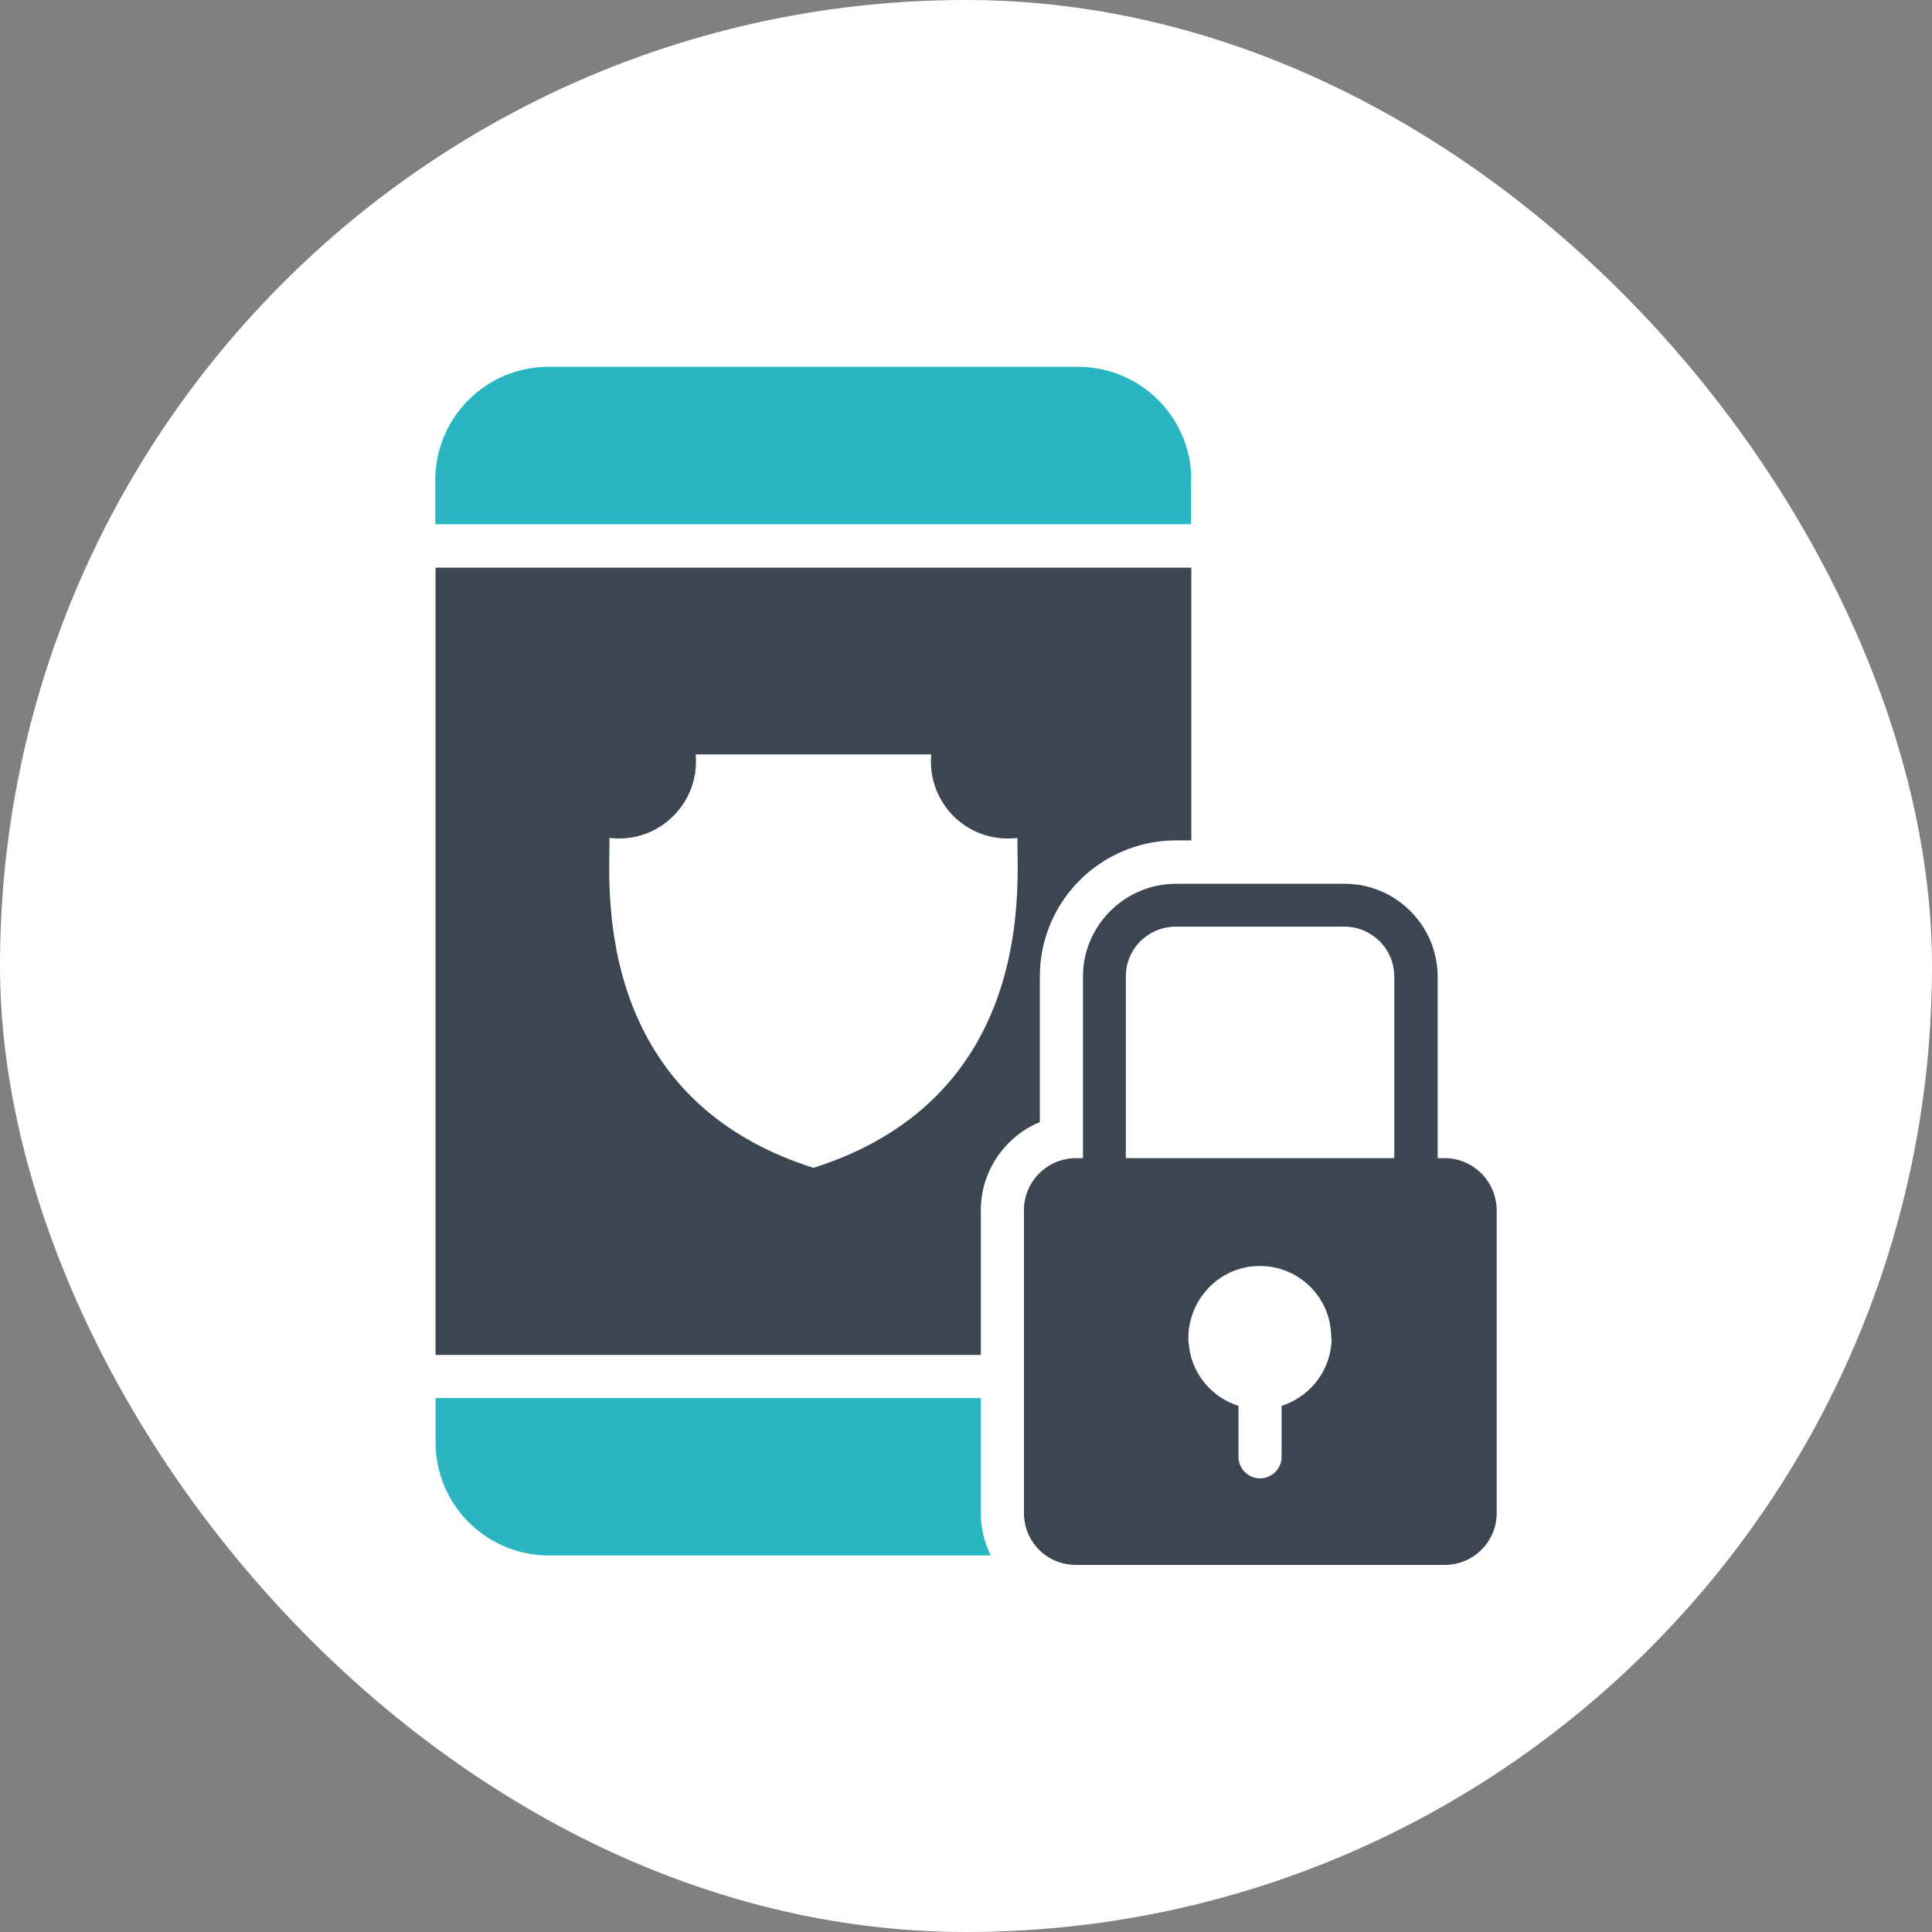 <svg xmlns="http://www.w3.org/2000/svg" xmlns:xlink="http://www.w3.org/1999/xlink" width="85px" height="85px" viewBox="-102.4 -102.4 716.80 716.80" id="Layer_1" xml:space="preserve" fill="#000000"><rect x="-102.4" y="-102.4" width="716.80" height="716.80" fill="#808080" stroke="none"/><g id="SVGRepo_bgCarrier" stroke-width="0" transform="translate(0,0), scale(1)"><rect x="-102.4" y="-102.4" width="716.80" height="716.80" rx="358.4" fill="#ffffff"></rect></g><g id="SVGRepo_tracerCarrier" stroke-linecap="round" stroke-linejoin="round" stroke="#CCCCCC" stroke-width="1.024"></g><g id="SVGRepo_iconCarrier"> <style type="text/css"> .st0{fill:#2ab6c0;} .st1{fill:#3B4652;} .st2{fill:#333333;} </style> <g> <path class="st0" d="M339.6,75.7c0-23.2-18.8-42-42-42H101.1c-23.2,0-42,18.8-42,42v16.4h280.4V75.7z"></path> <path class="st0" d="M261.5,416.3H59.2v16.4c0,23.2,18.8,42,42,42h164c-2.4-4.8-3.7-10.2-3.7-15.7V416.3z"></path> <path class="st1" d="M283.4,260c0-3.2,0.3-6.5,0.9-9.7c4.6-23.7,25.4-40.9,49.6-40.9h5.7V108.2H59.2v292.1h202.3v-53.7 c0-14.7,9.1-27.4,21.9-32.7V260z M199.4,330.9C115,304.1,124.2,222,123.7,208.5c1.2,0.1,2.4,0.2,3.6,0.2c11.7,0,21.8-7.1,26.2-17.3 c1.5-3.4,2.3-7.2,2.3-11.1c0-0.9,0-1.9-0.1-2.8h87.4c-0.1,0.9-0.1,1.8-0.1,2.8c0,3.9,0.8,7.7,2.3,11.1 c4.3,10.2,14.4,17.3,26.2,17.3c1.2,0,2.4-0.1,3.6-0.2C274.6,222,283.8,304.1,199.4,330.9z"></path> <path class="st1" d="M433.6,327.3h-2.6V260c0-19-15.5-34.5-34.5-34.5h-62.6c-16.5,0-30.7,11.8-33.9,27.9c-0.4,2.2-0.6,4.4-0.6,6.6 v67.3h-2.6c-10.6,0-19.3,8.6-19.3,19.3V459c0,6.5,3.2,12.2,8.1,15.7c3.1,2.2,7,3.5,11.1,3.5h136.9c10.7,0,19.3-8.6,19.3-19.3V346.6 C452.8,335.9,444.2,327.3,433.6,327.3z M391.6,396c0,0.3,0,0.5-0.1,0.7c-1.1,10.6-8.5,19.3-18.4,22.5v18.9c0,4.4-3.6,8-8,8 s-8-3.6-8-8v-18.9c-8.5-2.7-15.2-9.5-17.6-18.2c-0.1-0.3-0.1-0.5-0.2-0.8c-0.2-0.7-0.3-1.4-0.4-2.1c-0.1-0.4-0.1-0.9-0.2-1.4 c0-0.2-0.1-0.5-0.1-0.7c-0.1-0.7-0.1-1.4-0.1-2.1c0-2.4,0.3-4.8,1-7.1c3.1-11.2,13.3-19.5,25.5-19.5c14.7,0,26.5,11.8,26.5,26.5 C391.7,394.7,391.6,395.3,391.6,396z M414.9,327.3h-99.6V260c0-1.2,0.1-2.4,0.3-3.6c1.7-8.7,9.3-15,18.2-15h62.6 c10.2,0,18.5,8.3,18.5,18.5V327.3z"></path> </g> </g></svg>
